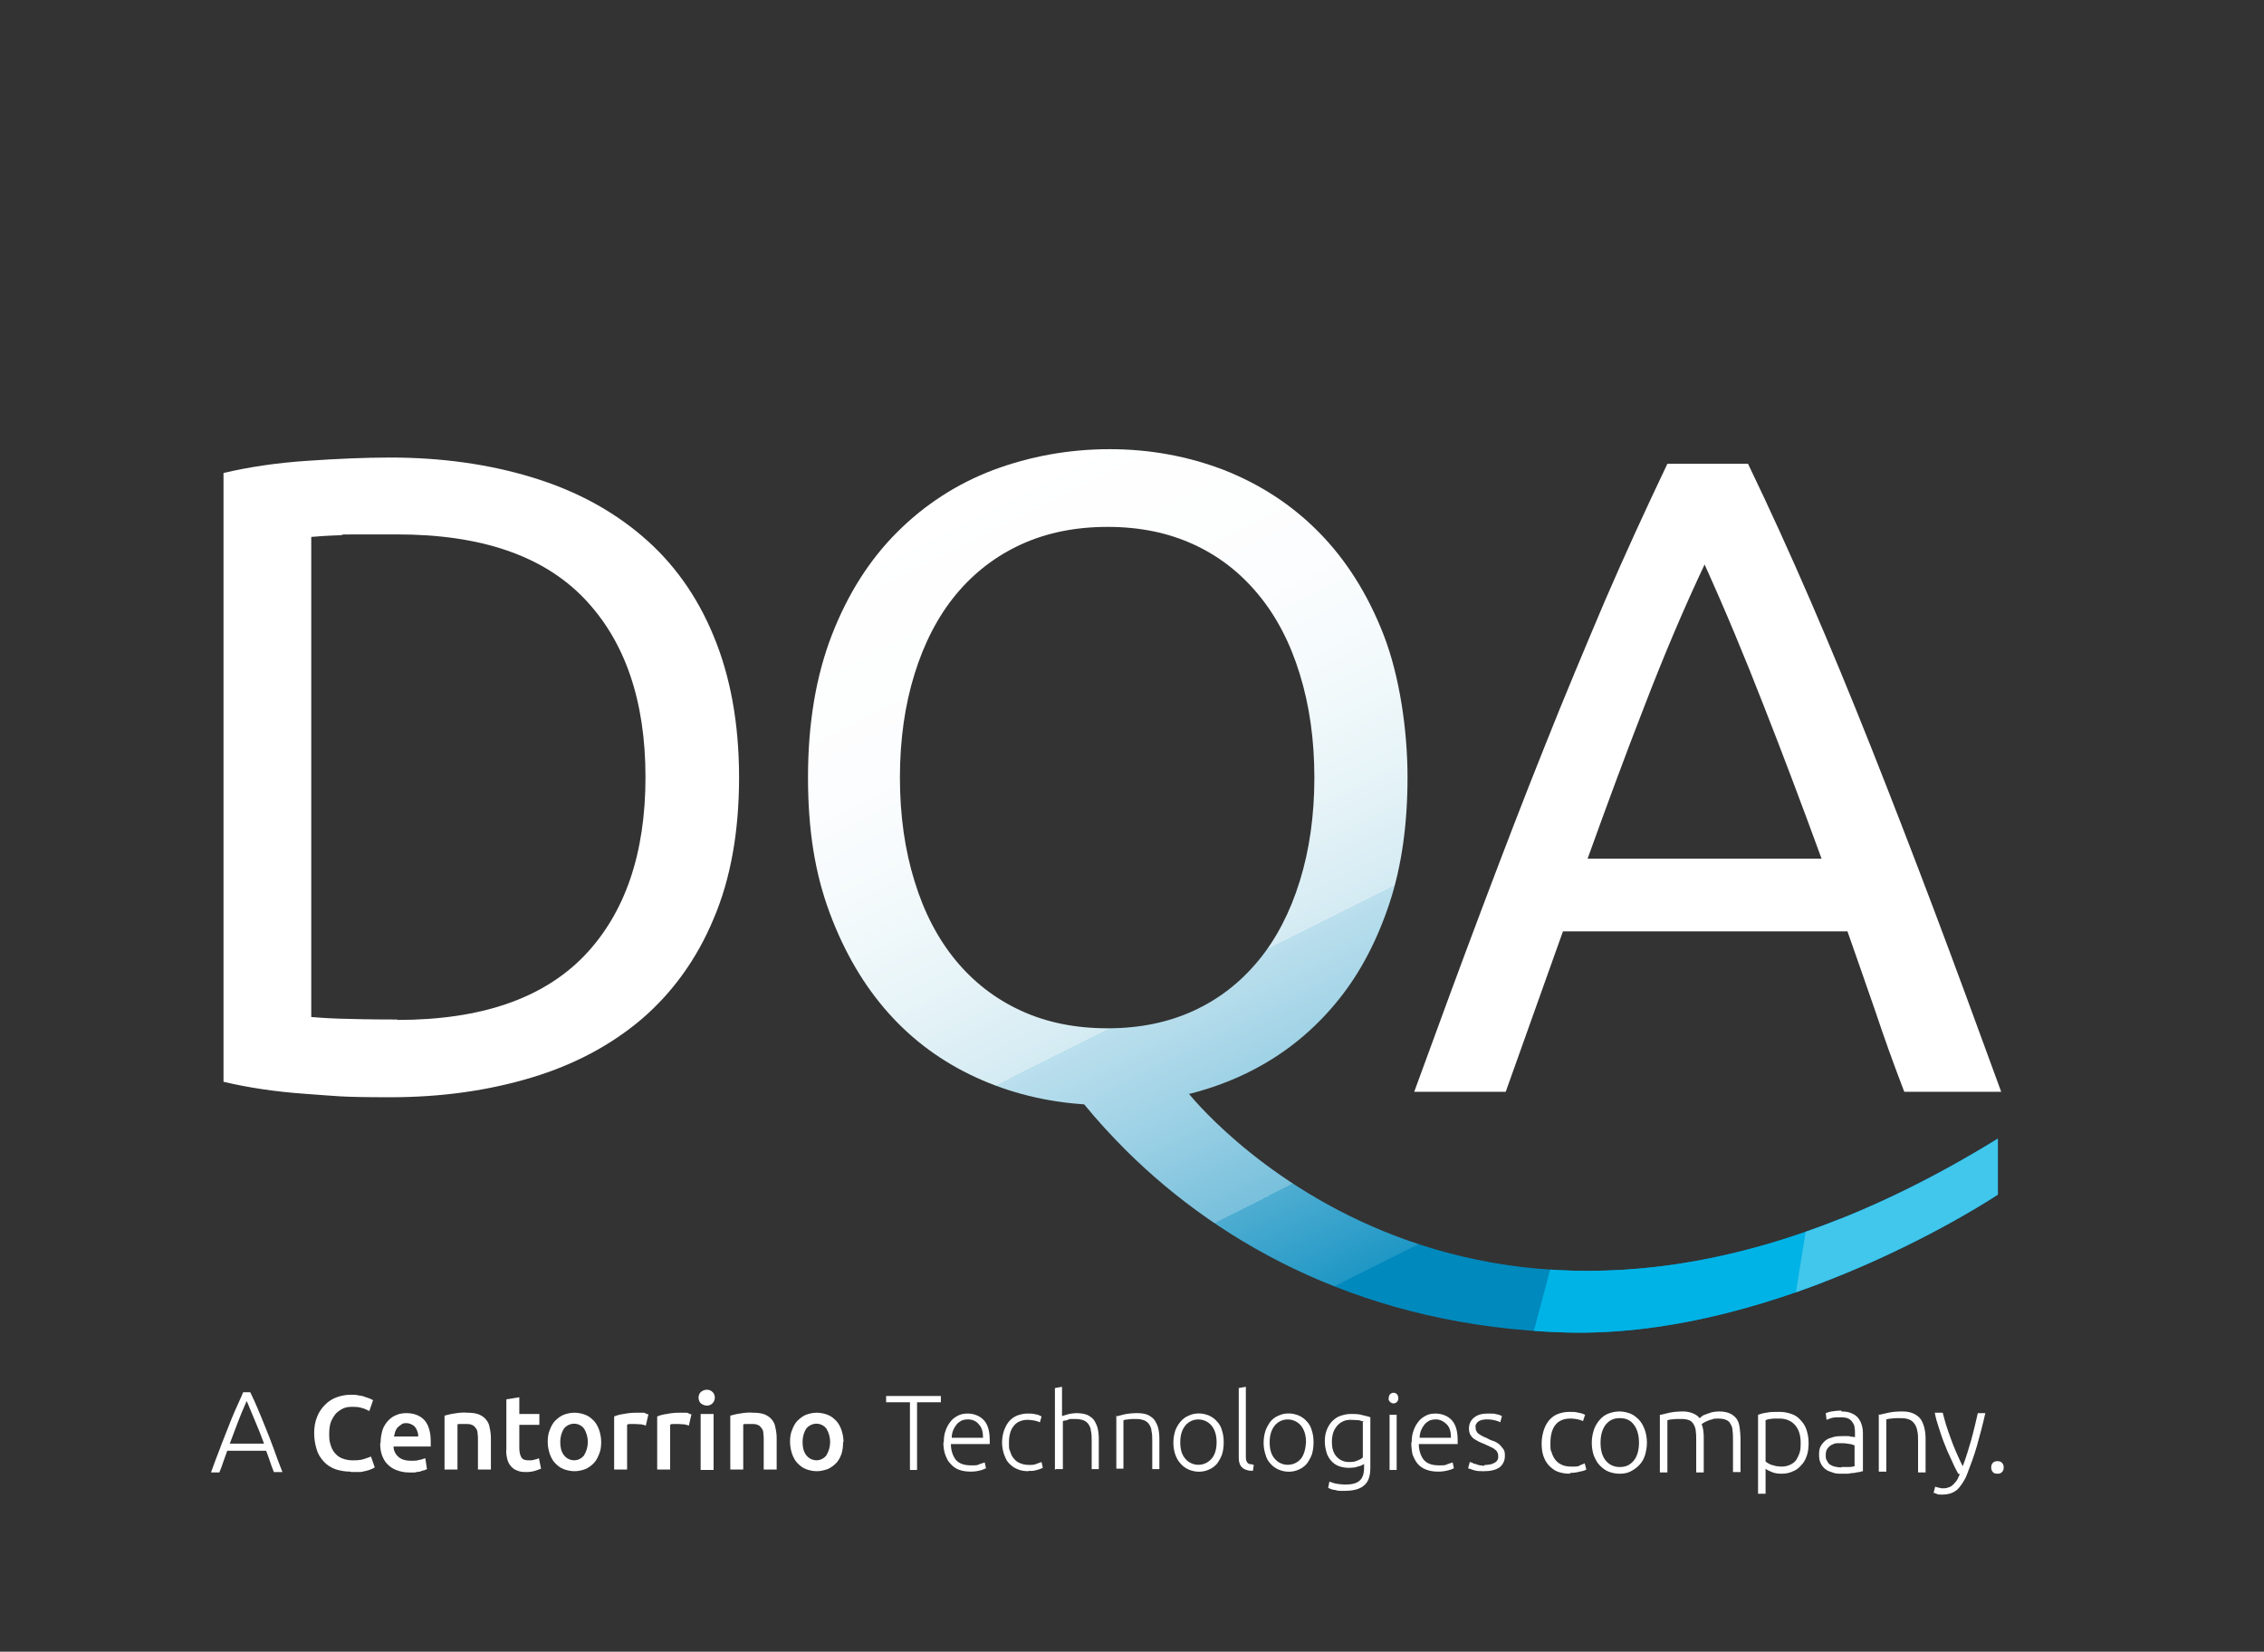 <?xml version="1.0" encoding="UTF-8"?>
<svg id="Layer_1" xmlns="http://www.w3.org/2000/svg" xmlns:xlink="http://www.w3.org/1999/xlink" version="1.1" viewBox="150 100 541.9 395.3">
  <rect x="150" y="100" width="541.9" height="395.3" fill="#333333" stroke="none"/>
  <!-- Generator: Adobe Illustrator 29.0.1, SVG Export Plug-In . SVG Version: 2.1.0 Build 192)  -->
  <defs>
    <style>
      .st0 {
        fill: #41c6ec;
      }

      .st1 {
        fill: url(#linear-gradient);
      }

      .st2 {
        fill: #fff;
      }

      .st3 {
        fill: #00b3e6;
      }

      .st4 {
        clip-path: url(#clippath);
      }
    </style>
    <linearGradient id="linear-gradient" x1="414.4" y1="198.7" x2="533.1" y2="435.1" gradientUnits="userSpaceOnUse">
      <stop offset="0" stop-color="#fff"/>
      <stop offset=".2" stop-color="#fcfdfe"/>
      <stop offset=".3" stop-color="#f4fafc"/>
      <stop offset=".4" stop-color="#e7f4f8"/>
      <stop offset=".5" stop-color="#d4ebf3"/>
      <stop offset=".5" stop-color="#bbdfed"/>
      <stop offset=".6" stop-color="#9cd1e5"/>
      <stop offset=".7" stop-color="#78c0dc"/>
      <stop offset=".7" stop-color="#4eadd1"/>
      <stop offset=".8" stop-color="#1f97c5"/>
      <stop offset=".8" stop-color="#0089bd"/>
    </linearGradient>
    <clipPath id="clippath">
      <path class="st1" d="M434.7,361.8c6.3-1.6,12.2-3.9,17.9-7.2,6.9-4,12.9-9.2,18-15.6,5.1-6.4,9.1-14.1,12-22.9,2.9-8.8,4.3-18.9,4.3-30.1s-1.9-24.2-5.7-34c-3.8-9.8-9-18-15.5-24.6-6.5-6.6-14.1-11.5-22.7-14.9-8.6-3.3-17.7-5-27.4-5s-19.1,1.7-27.9,5c-8.7,3.3-16.4,8.3-23,14.9-6.6,6.6-11.8,14.8-15.6,24.6-3.8,9.8-5.7,21.2-5.7,34s1.7,23.1,5.2,32.5c3.5,9.4,8.2,17.4,14.1,24,5.9,6.6,12.9,11.7,21,15.4,8.1,3.7,16.7,5.8,25.8,6.4,3.1,3.8,6.5,7.5,10.1,11.1,0,0,0,0,0,0,22.9,22.7,57.6,42.1,105.1,43.5,52,1.5,103.5-33,103.5-33v-13.4c-121.6,75-189.9-6.2-193.7-10.8ZM394.4,341.9c-6.1-2.8-11.3-6.8-15.6-12-4.3-5.2-7.6-11.5-9.9-19-2.3-7.4-3.5-15.7-3.5-24.8s1.2-17.4,3.5-24.8c2.3-7.4,5.6-13.8,9.9-19,4.3-5.2,9.5-9.2,15.6-12,6.1-2.8,13-4.2,20.7-4.2s14.5,1.4,20.6,4.2c6.1,2.8,11.2,6.8,15.5,12,4.3,5.2,7.6,11.5,9.9,19,2.3,7.4,3.5,15.7,3.5,24.8s-1.2,17.4-3.5,24.8c-2.3,7.4-5.6,13.8-9.9,19-4.3,5.2-9.4,9.2-15.5,12-6.1,2.8-12.9,4.2-20.6,4.2s-14.6-1.4-20.7-4.2Z"/>
    </clipPath>
  </defs>
  <path class="st2" d="M326.9,286c0,13-2,24.3-6.1,33.9-4,9.6-9.8,17.6-17.1,23.9-7.4,6.3-16.2,11-26.5,14.1-10.3,3.1-21.5,4.7-33.8,4.7s-12.8-.3-20.1-.8c-7.3-.5-13.9-1.5-19.8-2.9v-145.7c5.9-1.4,12.5-2.4,19.8-2.9,7.3-.5,14-.8,20.1-.8,12.3,0,23.6,1.6,33.8,4.7,10.3,3.1,19.1,7.8,26.5,14.1,7.4,6.3,13.1,14.2,17.1,23.9,4,9.6,6.1,20.9,6.1,33.9ZM245.1,344.1c20,0,34.8-5.1,44.7-15.3,9.8-10.2,14.7-24.5,14.7-42.8s-4.9-32.6-14.7-42.8c-9.8-10.2-24.7-15.3-44.7-15.3s-10.5,0-13.8.2c-3.3.1-5.5.3-6.8.4v114.9c1.3.1,3.6.3,6.8.4,3.3.1,7.8.2,13.8.2Z"/>
  <path class="st2" d="M605.8,361.3c-2.5-6.5-4.8-12.9-6.9-19.2-2.2-6.3-4.4-12.7-6.7-19.2h-68.1l-13.7,38.4h-21.9c5.8-15.9,11.2-30.6,16.3-44.1,5.1-13.5,10-26.3,14.9-38.5,4.8-12.1,9.7-23.7,14.4-34.8,4.8-11.1,9.8-22,15-32.9h19.3c5.2,10.8,10.2,21.8,15,32.9,4.8,11.1,9.6,22.7,14.4,34.8,4.8,12.1,9.8,25,14.9,38.5,5.1,13.5,10.5,28.2,16.3,44.1h-23ZM586,305.5c-4.6-12.6-9.2-24.8-13.8-36.5-4.6-11.8-9.3-23.1-14.2-33.9-5.1,10.8-9.9,22.2-14.4,33.9-4.6,11.8-9.1,24-13.6,36.5h55.9Z"/>
  <g>
    <path class="st1" d="M434.7,361.8c6.3-1.6,12.2-3.9,17.9-7.2,6.9-4,12.9-9.2,18-15.6,5.1-6.4,9.1-14.1,12-22.9,2.9-8.8,4.3-18.9,4.3-30.1s-1.9-24.2-5.7-34c-3.8-9.8-9-18-15.5-24.6-6.5-6.6-14.1-11.5-22.7-14.9-8.6-3.3-17.7-5-27.4-5s-19.1,1.7-27.9,5c-8.7,3.3-16.4,8.3-23,14.9-6.6,6.6-11.8,14.8-15.6,24.6-3.8,9.8-5.7,21.2-5.7,34s1.7,23.1,5.2,32.5c3.5,9.4,8.2,17.4,14.1,24,5.9,6.6,12.9,11.7,21,15.4,8.1,3.7,16.7,5.8,25.8,6.4,3.1,3.8,6.5,7.5,10.1,11.1,0,0,0,0,0,0,22.9,22.7,57.6,42.1,105.1,43.5,52,1.5,103.5-33,103.5-33v-13.4c-121.6,75-189.9-6.2-193.7-10.8ZM394.4,341.9c-6.1-2.8-11.3-6.8-15.6-12-4.3-5.2-7.6-11.5-9.9-19-2.3-7.4-3.5-15.7-3.5-24.8s1.2-17.4,3.5-24.8c2.3-7.4,5.6-13.8,9.9-19,4.3-5.2,9.5-9.2,15.6-12,6.1-2.8,13-4.2,20.7-4.2s14.5,1.4,20.6,4.2c6.1,2.8,11.2,6.8,15.5,12,4.3,5.2,7.6,11.5,9.9,19,2.3,7.4,3.5,15.7,3.5,24.8s-1.2,17.4-3.5,24.8c-2.3,7.4-5.6,13.8-9.9,19-4.3,5.2-9.4,9.2-15.5,12-6.1,2.8-12.9,4.2-20.6,4.2s-14.6-1.4-20.7-4.2Z"/>
    <g class="st4">
      <rect class="st3" x="523.3" y="351.9" width="64" height="93.7" transform="translate(121.5 -129.7) rotate(14.9)"/>
      <rect class="st0" x="581.6" y="360.7" width="56.7" height="82.3" transform="translate(71 -91.1) rotate(9.1)"/>
    </g>
  </g>
  <g>
    <g>
      <path class="st2" d="M233.8,452.2c-1.2,0-2.4-.2-3.6-.6-1-.4-2-1-2.7-1.8-.8-.9-1.4-1.8-1.7-2.9-.4-1.3-.6-2.6-.6-3.9,0-1.4.2-2.7.7-3.9.4-1.1,1.1-2.1,1.9-2.9.8-.8,1.7-1.4,2.8-1.8,1.1-.4,2.3-.6,3.4-.6.7,0,1.3,0,2,.2.5,0,1.1.2,1.6.4.4.1.8.3,1.1.4l.6.3-.9,2.6c-.6-.3-1.2-.6-1.7-.7-.8-.3-1.6-.3-2.5-.3s-1.4.1-2.1.4c-.6.3-1.2.7-1.7,1.2-.5.6-.9,1.3-1.2,2-.3.9-.4,1.8-.4,2.8s0,1.7.3,2.6c.2.7.5,1.4,1,2,.5.6,1,1,1.7,1.3.8.3,1.6.5,2.5.5.9,0,1.9,0,2.8-.3.6-.2,1.1-.4,1.7-.6l.9,2.6c-.3.2-.6.3-.8.4-.4.2-.8.3-1.2.4-.5.1-1.1.3-1.6.3-.7,0-1.4,0-2,0Z"/>
      <path class="st2" d="M241.1,445.2c0-1.1.2-2.1.5-3.1.3-.8.8-1.6,1.4-2.2.6-.6,1.2-1,2-1.3.7-.3,1.5-.4,2.3-.4,1.8,0,3.3.6,4.3,1.7s1.5,2.9,1.5,5.1v.6c0,.2,0,.4,0,.6h-8.9c0,.9.4,1.8,1.2,2.5.7.6,1.7.9,2.9.9s1.4,0,2-.2c.5,0,1-.3,1.5-.4l.4,2.6c-.2.1-.5.2-.7.3-.3,0-.7.2-1,.3-.4,0-.8.1-1.2.2-.5,0-.9,0-1.4,0-1.1,0-2.1-.2-3.1-.6-.8-.3-1.5-.8-2.1-1.4s-1-1.4-1.3-2.2c-.3-.9-.4-1.8-.4-2.7ZM250.1,443.8c0-.4,0-.8-.2-1.2-.1-.4-.3-.7-.5-1s-.5-.5-.9-.7c-.4-.2-.8-.3-1.2-.3s-.9,0-1.2.3c-.3.2-.6.4-.9.7s-.4.6-.6,1c-.1.4-.2.8-.3,1.2h5.8Z"/>
      <path class="st2" d="M256.4,438.8c.8-.2,1.5-.4,2.3-.5,1.1-.2,2.1-.3,3.2-.2.9,0,1.9.1,2.7.4.7.3,1.3.7,1.7,1.2.5.6.8,1.2.9,2,.2.8.3,1.7.3,2.5v7.5h-3.1v-7c0-.6,0-1.2-.1-1.8,0-.4-.2-.9-.5-1.2-.2-.3-.5-.6-.9-.7-.4-.2-.9-.2-1.3-.2s-.8,0-1.2,0c-.4,0-.8,0-.9.1v10.8h-3.1v-13Z"/>
      <path class="st2" d="M271.2,434.9l3.1-.5v4h4.8v2.6h-4.8v5.5c0,1.1.2,1.8.5,2.3s.9.7,1.7.7,1,0,1.5-.2c.3,0,.7-.2,1-.3l.5,2.5c-.5.2-.9.3-1.4.5-.7.2-1.4.3-2,.3-.8,0-1.6,0-2.4-.4-.6-.2-1.1-.6-1.5-1.1-.4-.5-.7-1.1-.8-1.7-.2-.8-.3-1.6-.2-2.3v-11.7h0Z"/>
      <path class="st2" d="M293.9,445.1c0,1-.1,2-.5,2.9-.3.8-.7,1.6-1.3,2.2-.6.6-1.3,1.1-2,1.4-.8.3-1.7.5-2.6.5s-1.8-.2-2.6-.5c-.8-.3-1.4-.8-2-1.4-.6-.6-1-1.4-1.3-2.2-.3-.9-.5-1.9-.5-2.9s.1-2,.5-2.9c.3-.8.7-1.6,1.3-2.2.6-.6,1.3-1.1,2-1.4.8-.3,1.7-.5,2.6-.5s1.8.2,2.6.5c.8.3,1.4.8,2,1.4.6.6,1,1.4,1.3,2.2.3.9.5,1.9.5,2.9ZM290.7,445.1c0-1.1-.3-2.2-.9-3.2-1-1.3-2.9-1.6-4.3-.5-.2.2-.4.3-.5.5-.6.9-.9,2-.9,3.2,0,1.2.2,2.3.9,3.2,1,1.3,2.9,1.6,4.2.6.2-.2.4-.3.6-.6.6-1,.9-2.1.9-3.2h0Z"/>
      <path class="st2" d="M304.7,441.2c-.3-.1-.7-.2-1.1-.3-.5,0-1.1-.1-1.6-.1s-.7,0-1.1,0c-.3,0-.6,0-.8.2v10.7h-3.1v-12.7c.7-.3,1.5-.5,2.3-.6,1-.2,2-.3,3-.3s.4,0,.7,0,.6,0,.8,0,.6,0,.8.2.5.1.6.2l-.6,2.6Z"/>
      <path class="st2" d="M315,441.2c-.3-.1-.7-.2-1.1-.3-.5,0-1.1-.1-1.6-.1s-.7,0-1.1,0c-.3,0-.6,0-.8.2v10.7h-3.1v-12.7c.7-.3,1.5-.5,2.3-.6,1-.2,2-.3,3-.3s.4,0,.7,0,.6,0,.8,0,.6,0,.8.2.5.1.6.2l-.6,2.6Z"/>
      <path class="st2" d="M321.1,434.5c0,.5-.2,1-.6,1.4-.3.3-.8.5-1.3.5s-1-.2-1.4-.5c-.4-.3-.6-.9-.6-1.4,0-.5.2-1.1.6-1.4s.9-.5,1.4-.5,1,.2,1.3.5c.4.3.6.9.6,1.4ZM320.8,451.8h-3.1v-13.4h3.1v13.4Z"/>
      <path class="st2" d="M324.8,438.8c.8-.2,1.5-.4,2.3-.5,1.1-.2,2.1-.3,3.2-.2.9,0,1.9.1,2.7.4.7.3,1.3.7,1.7,1.2.5.6.8,1.2.9,2,.2.8.3,1.7.3,2.5v7.5h-3.1v-7c0-.6,0-1.2-.1-1.8,0-.4-.2-.9-.5-1.2-.2-.3-.5-.6-.9-.7-.4-.2-.9-.2-1.3-.2s-.8,0-1.2,0c-.4,0-.7,0-.9.1v10.8h-3.1v-13Z"/>
      <path class="st2" d="M351.8,445.1c0,1-.1,2-.4,2.9-.3.8-.7,1.6-1.3,2.2-.6.6-1.3,1.1-2,1.4-.9.3-1.7.5-2.6.5s-1.8-.2-2.6-.5c-.8-.3-1.4-.8-2-1.4s-1-1.4-1.3-2.2c-.3-.9-.5-1.9-.5-2.9s.1-2,.5-2.9c.3-.8.7-1.6,1.3-2.2.6-.6,1.3-1.1,2-1.4.8-.3,1.7-.5,2.6-.5s1.8.2,2.6.5c.8.3,1.4.8,2,1.4.6.6,1,1.4,1.3,2.2.3.9.5,1.9.5,2.9ZM348.7,445.1c0-1.1-.3-2.2-.9-3.2-1-1.3-2.9-1.6-4.3-.5-.2.2-.4.3-.5.5-.6.9-.9,2-.9,3.2,0,1.2.2,2.3.9,3.2,1,1.3,2.9,1.6,4.2.6.2-.2.4-.3.6-.6.6-1,.9-2.1.9-3.2h0Z"/>
      <path class="st2" d="M375.2,434.1v1.5h-5.7v16.2h-1.7v-16.2h-5.7v-1.5h13.1Z"/>
      <path class="st2" d="M375.9,445.2c0-1,.1-2,.5-3,.3-.8.7-1.5,1.3-2.2.5-.6,1.2-1,1.8-1.3.7-.3,1.4-.4,2.1-.4,1.4,0,2.9.5,3.9,1.6,1,1.1,1.4,2.7,1.4,4.9v.4c0,.2,0,.3,0,.4h-9.3c0,1.6.5,2.9,1.2,3.8.8.9,2,1.3,3.6,1.3s1.4,0,2.1-.3c.4-.1.8-.3,1.2-.4l.3,1.4c-.4.2-.9.4-1.3.5-.8.2-1.5.3-2.3.3-1,0-2-.1-3-.5-.8-.3-1.4-.8-2-1.5-.6-.6-.9-1.4-1.2-2.2-.3-.9-.4-1.9-.4-2.8ZM385.3,444.1c0-1.4-.3-2.5-1-3.2-.6-.8-1.6-1.2-2.6-1.2-.6,0-1.1.1-1.6.3-.5.3-.9.6-1.2,1s-.6.9-.8,1.4c-.2.6-.3,1.1-.3,1.7h7.5Z"/>
      <path class="st2" d="M396.2,452.1c-.9,0-1.8-.1-2.7-.5-.8-.3-1.4-.8-2-1.4-.6-.6-.9-1.4-1.2-2.2-.6-1.8-.6-3.8,0-5.6.3-.8.7-1.6,1.2-2.2.5-.6,1.2-1.1,1.9-1.4.8-.3,1.7-.5,2.5-.5s1.4,0,2,.2c.5,0,1,.3,1.4.5l-.4,1.4c-.4-.2-.8-.3-1.2-.4-.6-.1-1.2-.2-1.7-.2-1.4,0-2.6.5-3.3,1.4-.8.9-1.2,2.3-1.2,4s0,1.4.3,2.2c.2.6.4,1.2.9,1.7.4.5.9.9,1.5,1.1.7.3,1.4.4,2.2.4.6,0,1.2,0,1.8-.3.4-.1.7-.3,1.1-.4l.3,1.4c-.5.2-.9.4-1.4.5-.6.2-1.3.3-2,.2Z"/>
      <path class="st2" d="M402.5,451.8v-19.6l1.7-.3v7c.6-.2,1.1-.3,1.7-.5.6-.1,1.2-.2,1.7-.2.9,0,1.7.1,2.6.4.6.3,1.2.7,1.6,1.2.4.6.7,1.2.9,1.9.2.8.3,1.7.3,2.5v7.4h-1.7v-6.8c0-.8,0-1.6-.2-2.4,0-.6-.3-1.1-.6-1.6-.3-.4-.7-.7-1.2-.9-.6-.2-1.2-.3-1.9-.3-.3,0-.6,0-.9,0-.3,0-.6,0-.9.2s-.6.1-.8.2c-.2,0-.3,0-.4.2v11.4h-1.7Z"/>
      <path class="st2" d="M417.1,439c.5-.1,1.2-.3,2-.5,1-.2,2-.3,3.1-.3.9,0,1.7.1,2.5.4.6.3,1.2.7,1.6,1.2.4.6.7,1.2.9,1.9.2.8.3,1.7.3,2.5v7.4h-1.7v-6.8c0-.8,0-1.6-.2-2.4,0-.6-.3-1.1-.6-1.6-.3-.4-.7-.7-1.2-.9-.6-.2-1.2-.3-1.8-.3-.7,0-1.4,0-2,.1-.4,0-.8.1-1.1.2v11.6h-1.7v-12.8Z"/>
      <path class="st2" d="M442.9,445.2c0,1-.1,1.9-.4,2.9-.3.8-.7,1.5-1.2,2.2-.5.6-1.2,1.1-1.9,1.4-1.5.7-3.3.7-4.9,0-.7-.3-1.4-.8-1.9-1.4-.6-.6-1-1.4-1.3-2.2-.6-1.8-.6-3.8,0-5.7.3-.8.7-1.5,1.3-2.2.5-.6,1.2-1.1,1.9-1.4,1.5-.7,3.3-.7,4.9,0,.7.3,1.4.8,1.9,1.4.6.6,1,1.4,1.2,2.2.3.9.4,1.8.4,2.8ZM441.2,445.2c0-1.7-.4-3-1.2-4-1.4-1.7-4-2-5.7-.6-.2.2-.4.3-.6.6-.8,1-1.2,2.3-1.2,4s.4,3,1.2,3.9c1.4,1.7,4,2,5.8.5.2-.2.3-.3.5-.5.8-.9,1.2-2.3,1.2-3.9Z"/>
      <path class="st2" d="M449.9,452c-.5,0-1,0-1.5-.2-.4-.1-.8-.3-1.1-.6-.3-.3-.5-.6-.6-1-.2-.5-.2-1-.2-1.6v-16.4l1.7-.3v16.6c0,.3,0,.7.1,1,0,.2.2.4.3.6.2.2.4.3.6.3.3,0,.6.1.9.2l-.2,1.4Z"/>
      <path class="st2" d="M464.4,445.2c0,1-.1,1.9-.4,2.9-.3.8-.7,1.5-1.2,2.2-.5.6-1.2,1.1-1.9,1.4-1.5.7-3.3.7-4.9,0-.7-.3-1.4-.8-1.9-1.4-.6-.6-1-1.4-1.2-2.2-.6-1.8-.6-3.8,0-5.7.3-.8.7-1.5,1.2-2.2.5-.6,1.2-1.1,1.9-1.4,1.5-.7,3.3-.7,4.9,0,.7.3,1.4.8,1.9,1.4.6.6,1,1.4,1.2,2.2.3.9.4,1.8.4,2.8ZM462.6,445.2c0-1.7-.4-3-1.2-4-1.4-1.7-4-2-5.7-.6-.2.2-.4.3-.6.6-.8,1-1.2,2.3-1.2,4s.4,3,1.2,3.9c1.4,1.7,4,2,5.8.5.2-.2.3-.3.5-.5.7-.9,1.1-2.3,1.2-3.9h0Z"/>
      <path class="st2" d="M476.6,450.3c-.1.1-.3.2-.5.3-.3.1-.5.3-.8.3-.3.1-.7.2-1,.3-.4,0-.9.1-1.3.1-.8,0-1.5-.1-2.2-.3-.7-.2-1.4-.6-1.9-1.1-.6-.6-1-1.2-1.3-2-.3-.9-.5-2-.5-2.9s.1-1.8.4-2.6c.3-.8.7-1.5,1.2-2.1.6-.6,1.2-1.1,2-1.4.9-.3,1.7-.5,2.6-.5s2,0,2.9.3c.7.2,1.4.3,1.8.5v12.1c0,2-.5,3.4-1.5,4.2-1,.9-2.6,1.3-4.6,1.3s-1.5,0-2.3-.2c-.6,0-1.2-.3-1.7-.5l.3-1.5c.6.2,1.1.4,1.7.5.7.1,1.4.2,2.1.2,1.6,0,2.7-.3,3.4-.9s1.1-1.6,1.1-3.1v-.9ZM476.5,440.2c-.4,0-.8-.2-1.2-.3-.6,0-1.3-.1-2-.1s-1.3.1-1.9.4c-.6.3-1,.6-1.4,1.1-.4.5-.7,1-.9,1.6-.2.7-.3,1.4-.3,2s0,1.5.3,2.3c.2.6.5,1.1.9,1.5.4.4.8.7,1.3.9.5.2,1,.3,1.5.3s1.4,0,2-.3c.5-.2,1-.4,1.4-.8v-8.5Z"/>
      <path class="st2" d="M484.7,434.6c0,.3-.1.7-.3.9-.5.5-1.2.5-1.7,0-.3-.3-.4-.6-.3-.9,0-.3.1-.7.3-.9.5-.5,1.2-.5,1.7,0,.2.3.3.6.3.9ZM484.3,451.8h-1.7v-13.2h1.7v13.2Z"/>
      <path class="st2" d="M487.9,445.2c0-1,.1-2,.5-3,.3-.8.7-1.5,1.3-2.2.5-.6,1.2-1,1.8-1.3s1.4-.4,2.1-.4c1.4,0,2.9.5,3.9,1.6s1.4,2.7,1.4,4.9v.4c0,.1,0,.3,0,.4h-9.3c0,1.6.5,2.9,1.2,3.8.8.9,2,1.3,3.6,1.3s1.4,0,2.1-.3c.4-.1.8-.3,1.2-.4l.3,1.4c-.4.2-.9.4-1.4.5-.8.2-1.5.3-2.3.3-1,0-2-.1-3-.5-.8-.3-1.5-.8-2-1.4s-.9-1.4-1.2-2.2c-.2-.9-.3-1.9-.3-2.9ZM497.3,444.1c0-1.4-.3-2.5-1-3.2s-1.6-1.2-2.6-1.2c-.6,0-1.1.1-1.6.3-.5.3-.9.6-1.2,1s-.6.9-.8,1.4c-.2.6-.3,1.1-.3,1.7h7.5Z"/>
      <path class="st2" d="M505.4,450.6c.8,0,1.6-.1,2.3-.5.6-.3,1-.9.9-1.6,0-.3,0-.6-.2-.9-.1-.3-.3-.5-.6-.7-.3-.3-.6-.4-1-.6-.4-.2-.9-.4-1.5-.7-.5-.2-1-.4-1.4-.6s-.8-.5-1.2-.7c-.3-.3-.6-.6-.8-1-.2-.4-.3-.9-.3-1.4,0-1,.4-2,1.2-2.6.8-.7,1.9-1,3.3-1s1.5,0,2.2.2c.4,0,.9.3,1.2.4l-.4,1.5c-.3-.2-.7-.3-1-.4-.7-.2-1.4-.3-2.1-.3-.3,0-.7,0-1.1.1-.3,0-.6.2-.9.3-.3.2-.5.4-.6.6-.2.3-.3.6-.2.9,0,.3,0,.6.2.9.1.3.3.5.6.7.3.2.6.4,1,.6.4.2.8.3,1.3.6s1,.4,1.5.6c.4.2.9.5,1.2.8.3.3.6.7.9,1.1.3.5.3,1,.3,1.6,0,1.1-.5,2.1-1.3,2.7-.9.6-2.1.9-3.7.9-.9,0-1.8,0-2.6-.3-.4-.1-.8-.3-1.2-.4l.4-1.5c0,0,.2,0,.3.1.2,0,.5.2.7.3.3,0,.7.2,1,.3.5.1,1,.2,1.4.2Z"/>
    </g>
    <g>
      <path class="st2" d="M215.6,452.4c-.4-.9-.7-1.8-1-2.7-.3-.9-.6-1.7-.9-2.5h-9.3c-.3.8-.6,1.7-.9,2.5-.3.9-.6,1.8-1,2.7h-2c.7-2,1.4-3.8,2.1-5.6.6-1.7,1.3-3.3,1.9-4.9s1.2-3,1.8-4.4c.6-1.4,1.3-2.8,1.9-4.3h1.7c.7,1.4,1.3,2.8,1.9,4.2.6,1.4,1.2,2.9,1.8,4.4.6,1.5,1.3,3.2,1.9,4.9s1.3,3.6,2.1,5.6h-2.1ZM209,435.4c-.7,1.6-1.4,3.2-2,4.8s-1.3,3.4-2,5.3h8.2c-.7-1.9-1.4-3.7-2.1-5.3-.7-1.6-1.3-3.2-2-4.8Z"/>
      <path class="st2" d="M525.7,452.7c-1.1,0-2.1-.2-2.9-.5s-1.5-.9-2.1-1.5c-.6-.7-1-1.4-1.3-2.3-.3-.9-.4-1.9-.4-3s.2-2.1.5-3.1c.3-.9.7-1.7,1.3-2.4s1.3-1.2,2.1-1.5,1.7-.5,2.7-.5,1.5,0,2.2.2c.7.1,1.2.3,1.6.5l-.5,1.5c-.4-.2-.8-.3-1.2-.4-.5-.1-1.1-.2-1.8-.2-1.6,0-2.8.5-3.6,1.5-.8,1-1.2,2.5-1.2,4.3s0,1.6.3,2.3c.2.7.5,1.3.9,1.8.4.5.9.9,1.6,1.2.7.3,1.4.4,2.4.4s1.4,0,1.9-.3.9-.3,1.1-.5l.4,1.5c-.3.2-.9.4-1.6.5-.7.2-1.4.3-2.2.3Z"/>
      <path class="st2" d="M544.2,445.3c0,1.1-.2,2.1-.5,3.1-.3.9-.8,1.7-1.4,2.3s-1.3,1.1-2.1,1.5-1.7.5-2.6.5-1.8-.2-2.6-.5-1.5-.9-2.1-1.5-1-1.4-1.4-2.3c-.3-.9-.5-1.9-.5-3.1s.2-2.1.5-3.1c.3-.9.8-1.7,1.4-2.4s1.3-1.2,2.1-1.5,1.7-.5,2.6-.5,1.8.2,2.6.5,1.5.9,2.1,1.5,1,1.4,1.4,2.4c.3.9.5,1.9.5,3.1ZM542.3,445.3c0-1.8-.4-3.2-1.2-4.3-.8-1.1-1.9-1.6-3.4-1.6s-2.5.5-3.4,1.6c-.8,1.1-1.2,2.5-1.2,4.3s.4,3.2,1.2,4.2c.8,1,1.9,1.6,3.4,1.6s2.5-.5,3.4-1.6c.8-1,1.2-2.5,1.2-4.2Z"/>
      <path class="st2" d="M547.5,438.6c.5-.1,1.2-.3,2.1-.5.9-.2,2-.3,3.3-.3s3.1.5,3.9,1.6c0,0,.3-.2.5-.4s.6-.4,1-.5c.4-.2.9-.3,1.4-.5.5-.1,1.1-.2,1.8-.2,1.1,0,2,.2,2.6.5.7.3,1.2.8,1.6,1.3.4.6.6,1.3.7,2.1.1.8.2,1.7.2,2.6v8h-1.8v-7.4c0-.9,0-1.8-.1-2.4,0-.7-.2-1.3-.5-1.7-.2-.5-.6-.8-1.1-1-.5-.2-1.1-.3-1.8-.3s-1.1,0-1.5.2c-.5.1-.8.2-1.2.4-.3.1-.6.3-.8.4-.2.1-.4.3-.5.3.2.5.3,1,.4,1.6s.1,1.2.1,1.9v8.1h-1.8v-7.4c0-.9,0-1.8-.1-2.4,0-.7-.3-1.3-.5-1.7-.3-.5-.6-.8-1.1-1-.5-.2-1.1-.3-1.9-.3s-1.6,0-2.2.1c-.6,0-1,.2-1.1.2v12.5h-1.8v-13.8Z"/>
      <path class="st2" d="M572.6,457.5h-1.8v-18.9c.5-.2,1.2-.4,2-.5.8-.2,1.9-.2,3.1-.2s2,.2,2.9.5,1.6.8,2.2,1.5c.6.6,1.1,1.4,1.4,2.3.3.9.5,2,.5,3.1s-.1,2.1-.4,3-.7,1.7-1.3,2.3c-.6.7-1.2,1.2-2,1.5-.8.4-1.7.6-2.7.6s-1.7-.1-2.4-.4c-.7-.3-1.2-.5-1.5-.8v5.9ZM572.6,449.8c.2.1.4.3.6.4.2.1.5.3.9.4.3.1.7.2,1.1.3.4,0,.8.1,1.2.1.9,0,1.6-.2,2.2-.5.6-.3,1.1-.7,1.4-1.2s.6-1.1.8-1.8.2-1.5.2-2.2c0-1.9-.5-3.3-1.4-4.3s-2.2-1.5-3.7-1.5-1.6,0-2.1.1c-.5,0-1,.2-1.2.3v10Z"/>
      <path class="st2" d="M590.7,437.8c.9,0,1.7.1,2.4.4s1.2.6,1.6,1.1c.4.5.7,1,.9,1.7.2.6.3,1.3.3,2.1v9c-.2,0-.5.1-.8.2-.3,0-.8.1-1.2.2-.5,0-1,.1-1.5.2-.6,0-1.1,0-1.7,0s-1.4,0-2.1-.3c-.6-.2-1.2-.4-1.7-.8s-.8-.8-1.1-1.4c-.3-.6-.4-1.2-.4-2.1s.1-1.4.4-2c.3-.5.7-1,1.2-1.4.5-.4,1.2-.6,1.9-.8.7-.2,1.5-.2,2.4-.2s.5,0,.8,0c.3,0,.6,0,.8.1s.5,0,.7.1c.2,0,.3,0,.4.1v-.9c0-.5,0-1-.1-1.4,0-.5-.2-.9-.5-1.3-.2-.4-.6-.7-1-.9s-1-.3-1.8-.3c-1,0-1.8,0-2.3.2s-.9.3-1.1.4l-.2-1.6c.3-.1.8-.3,1.4-.4.7-.1,1.4-.2,2.4-.2ZM590.8,451.1c.7,0,1.3,0,1.8,0,.5,0,1-.1,1.3-.2v-5c-.2,0-.5-.2-1-.3-.4,0-1-.2-1.8-.2s-.9,0-1.4,0-.9.2-1.3.4c-.4.2-.7.5-1,.9-.3.4-.4.9-.4,1.5s0,1,.3,1.4c.2.4.4.7.7.9.3.2.7.4,1.2.5.4.1,1,.2,1.5.2Z"/>
      <path class="st2" d="M599.8,438.6c.5-.1,1.3-.3,2.2-.5s2-.3,3.3-.3,2,.2,2.7.5c.7.3,1.3.8,1.7,1.3.4.6.7,1.3.9,2.1.2.8.3,1.7.3,2.7v8h-1.8v-7.4c0-1,0-1.9-.2-2.6-.1-.7-.4-1.3-.7-1.7-.3-.4-.7-.8-1.3-1-.5-.2-1.2-.3-2-.3s-1.6,0-2.2.1c-.6,0-1,.2-1.2.2v12.5h-1.8v-13.8Z"/>
      <path class="st2" d="M618.7,452.7c-.6-1.1-1.2-2.3-1.7-3.5-.6-1.2-1.1-2.4-1.6-3.7-.5-1.2-.9-2.5-1.3-3.7-.4-1.2-.8-2.5-1-3.7h1.9c.2.9.5,1.8.8,2.9.3,1,.7,2.1,1.1,3.2.4,1.1.8,2.2,1.3,3.3.5,1.1,1,2.3,1.6,3.4.4-1.1.8-2.2,1.1-3.2.3-1,.6-2,.9-3,.3-1,.5-2,.8-3.1s.5-2.2.8-3.4h1.8c-.6,2.7-1.3,5.3-2,7.8-.7,2.5-1.6,4.8-2.4,6.9-.3.8-.7,1.5-1.1,2.1-.4.6-.8,1.1-1.2,1.5-.5.4-1,.7-1.6.9-.6.2-1.3.3-2.1.3s-.9,0-1.3-.2-.6-.2-.7-.2l.4-1.5c0,0,.3.1.6.2.3,0,.7.2,1.1.2s1,0,1.4-.2c.4-.1.8-.3,1.1-.6.3-.3.6-.6.9-1,.3-.4.5-1,.8-1.6Z"/>
      <path class="st2" d="M629.6,451.2c0,.4-.1.8-.4,1.1s-.6.4-1.1.4-.9-.1-1.1-.4c-.3-.3-.4-.7-.4-1.1s.1-.8.4-1.1c.3-.3.6-.4,1.1-.4s.8.1,1.1.4c.3.3.4.7.4,1.1Z"/>
    </g>
  </g>
</svg>